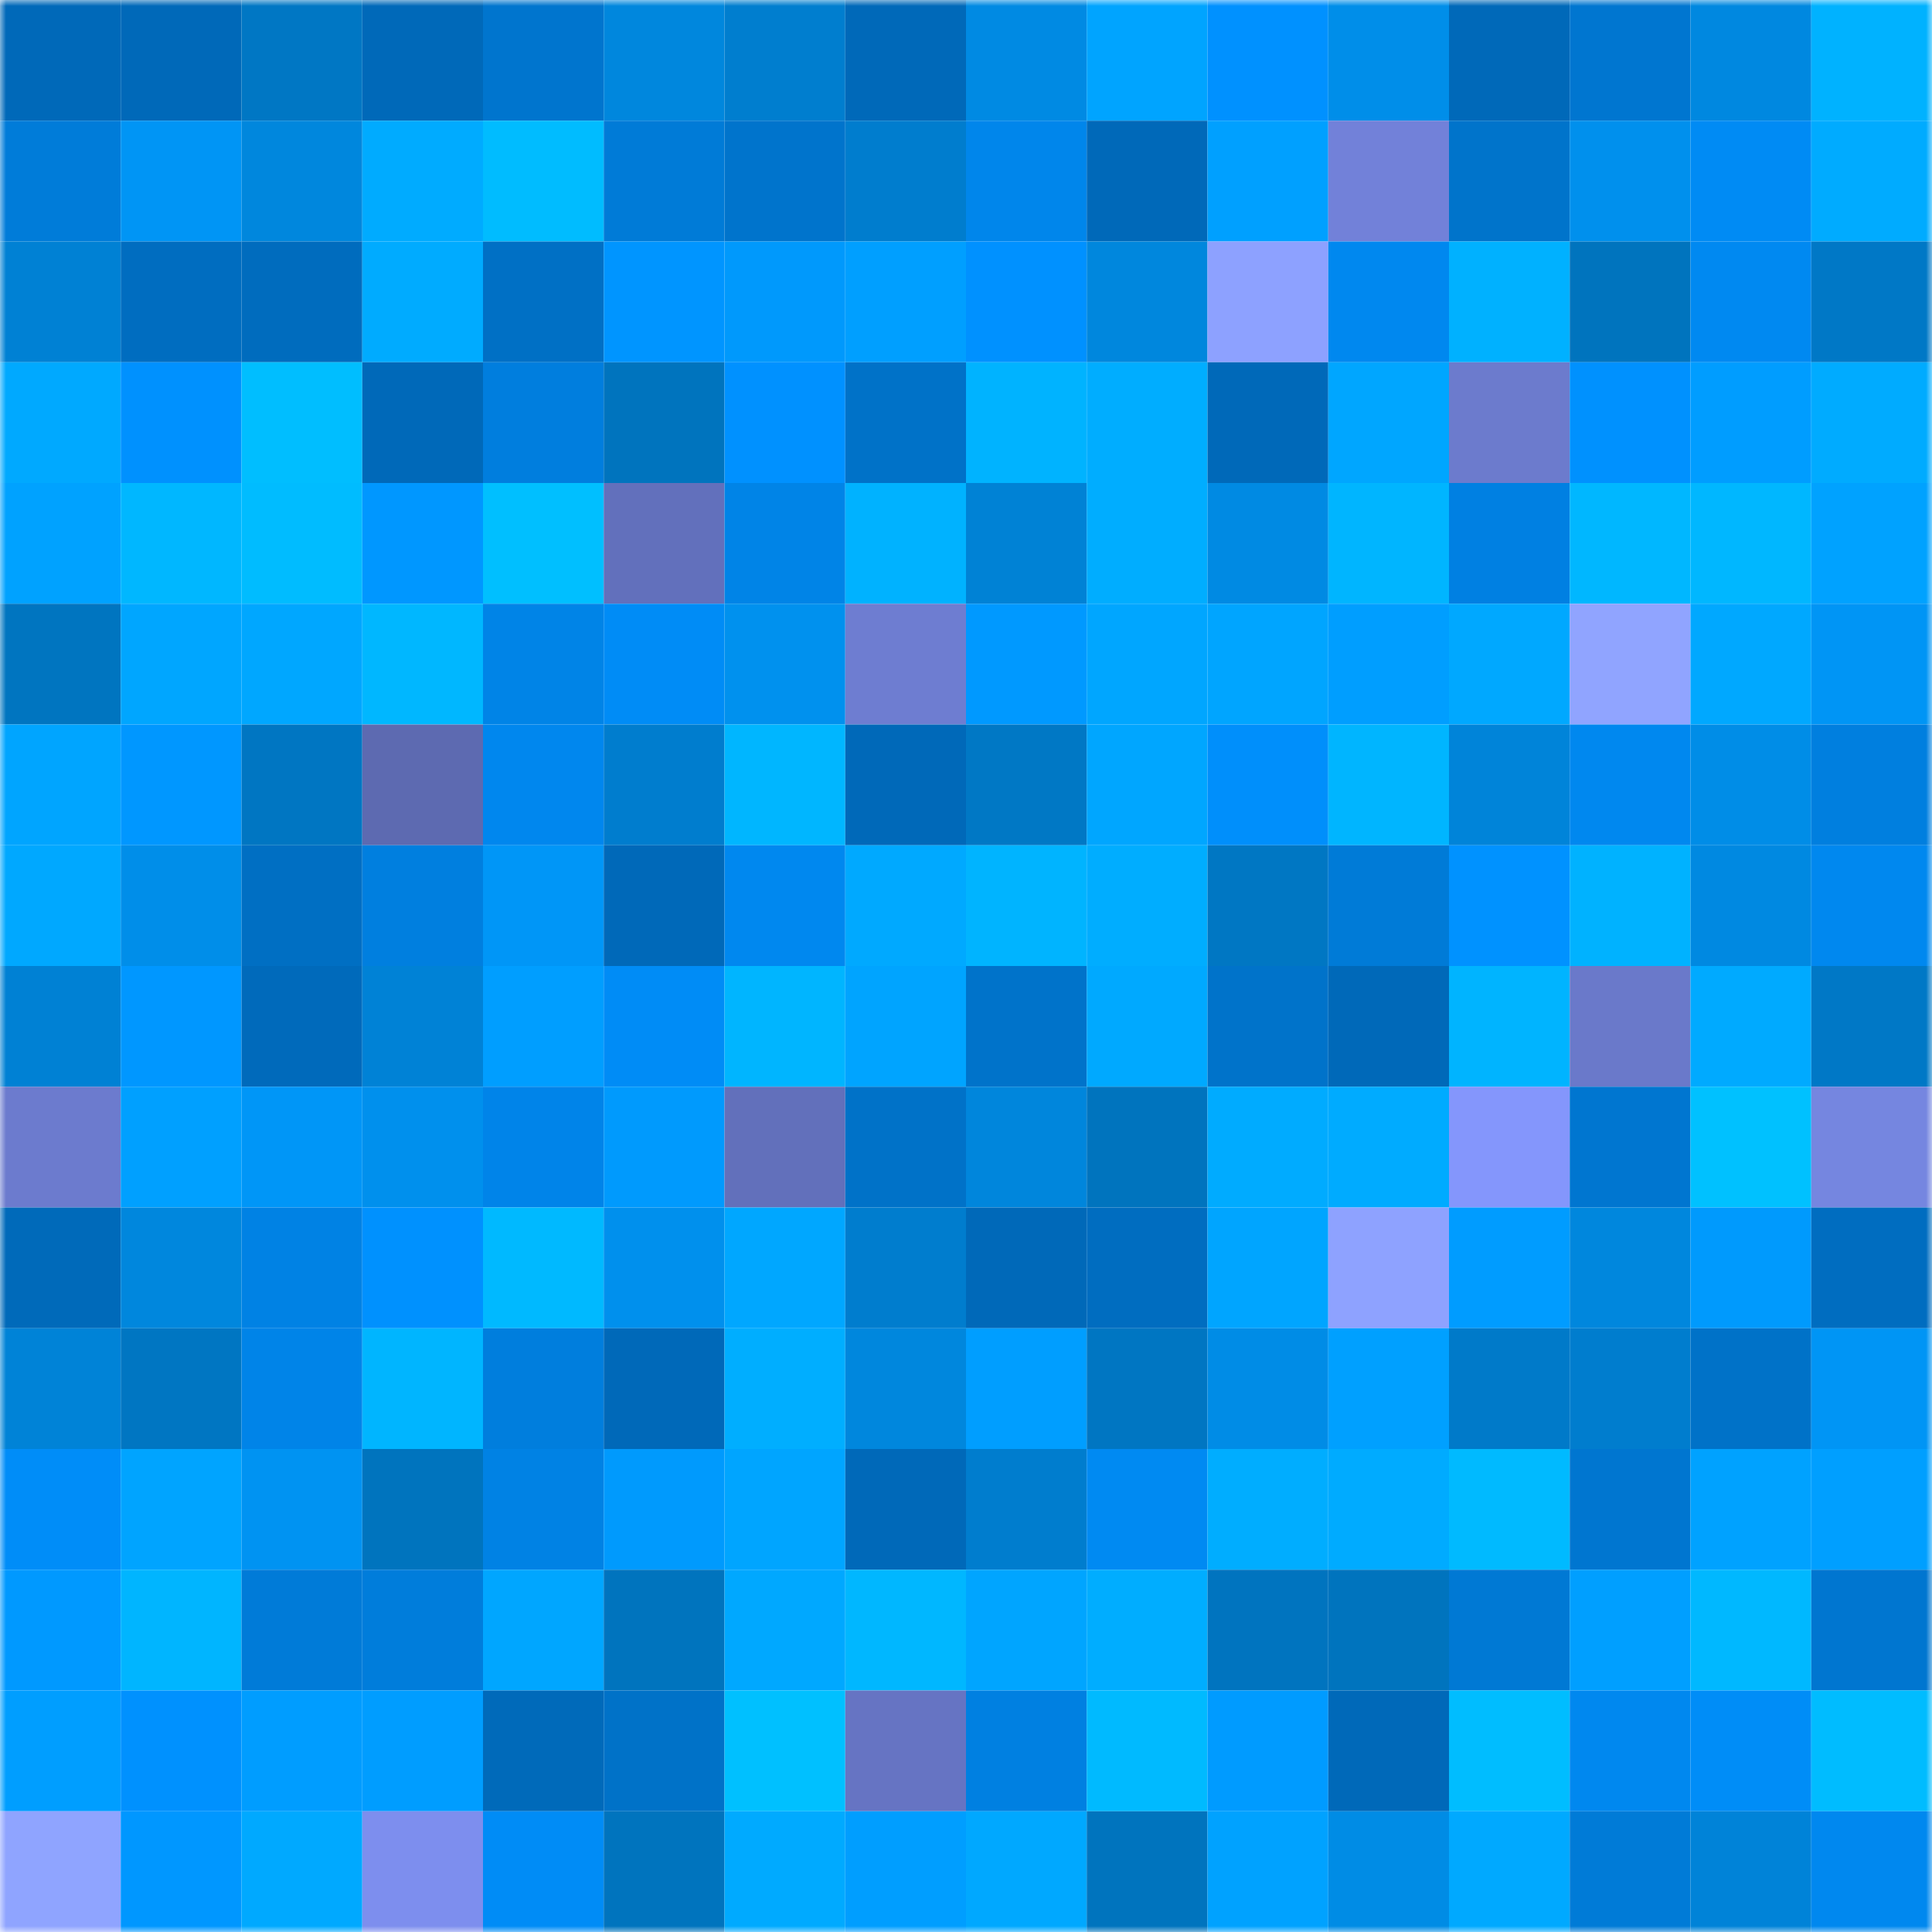 <svg viewBox="0 0 160 160" fill="none" role="img" xmlns="http://www.w3.org/2000/svg" width="240" height="240" name="ens%2Cpiefi.eth"><mask id="1158311128" mask-type="alpha" maskUnits="userSpaceOnUse" x="0" y="0" width="160" height="160"><rect width="160" height="160" fill="#FFFFFF"></rect></mask><g mask="url(#1158311128)"><rect x="0" y="0" width="10" height="10" fill="#0069b9"></rect><rect x="10" y="0" width="10" height="10" fill="#0069b9"></rect><rect x="20" y="0" width="10" height="10" fill="#0077c4"></rect><rect x="30" y="0" width="10" height="10" fill="#0069b9"></rect><rect x="40" y="0" width="10" height="10" fill="#0075ce"></rect><rect x="50" y="0" width="10" height="10" fill="#0087dd"></rect><rect x="60" y="0" width="10" height="10" fill="#007ecf"></rect><rect x="70" y="0" width="10" height="10" fill="#0069b9"></rect><rect x="80" y="0" width="10" height="10" fill="#008ae3"></rect><rect x="90" y="0" width="10" height="10" fill="#00a4ff"></rect><rect x="100" y="0" width="10" height="10" fill="#0091ff"></rect><rect x="110" y="0" width="10" height="10" fill="#008ee9"></rect><rect x="120" y="0" width="10" height="10" fill="#0069b9"></rect><rect x="130" y="0" width="10" height="10" fill="#0076d0"></rect><rect x="140" y="0" width="10" height="10" fill="#0088e0"></rect><rect x="150" y="0" width="10" height="10" fill="#00b2ff"></rect><rect x="0" y="10" width="10" height="10" fill="#007cd9"></rect><rect x="10" y="10" width="10" height="10" fill="#0095f5"></rect><rect x="20" y="10" width="10" height="10" fill="#0087dd"></rect><rect x="30" y="10" width="10" height="10" fill="#00abff"></rect><rect x="40" y="10" width="10" height="10" fill="#00bcff"></rect><rect x="50" y="10" width="10" height="10" fill="#007bd7"></rect><rect x="60" y="10" width="10" height="10" fill="#0074cc"></rect><rect x="70" y="10" width="10" height="10" fill="#007dce"></rect><rect x="80" y="10" width="10" height="10" fill="#0086eb"></rect><rect x="90" y="10" width="10" height="10" fill="#0069b9"></rect><rect x="100" y="10" width="10" height="10" fill="#00a0ff"></rect><rect x="110" y="10" width="10" height="10" fill="#7281d9"></rect><rect x="120" y="10" width="10" height="10" fill="#0074cb"></rect><rect x="130" y="10" width="10" height="10" fill="#0090ed"></rect><rect x="140" y="10" width="10" height="10" fill="#008bf4"></rect><rect x="150" y="10" width="10" height="10" fill="#00abff"></rect><rect x="0" y="20" width="10" height="10" fill="#0081d4"></rect><rect x="10" y="20" width="10" height="10" fill="#006dc0"></rect><rect x="20" y="20" width="10" height="10" fill="#006cbe"></rect><rect x="30" y="20" width="10" height="10" fill="#00abff"></rect><rect x="40" y="20" width="10" height="10" fill="#0070c5"></rect><rect x="50" y="20" width="10" height="10" fill="#0095ff"></rect><rect x="60" y="20" width="10" height="10" fill="#0099fc"></rect><rect x="70" y="20" width="10" height="10" fill="#009fff"></rect><rect x="80" y="20" width="10" height="10" fill="#0091ff"></rect><rect x="90" y="20" width="10" height="10" fill="#0087dd"></rect><rect x="100" y="20" width="10" height="10" fill="#8da1ff"></rect><rect x="110" y="20" width="10" height="10" fill="#0088ef"></rect><rect x="120" y="20" width="10" height="10" fill="#00b1ff"></rect><rect x="130" y="20" width="10" height="10" fill="#0074be"></rect><rect x="140" y="20" width="10" height="10" fill="#0089f1"></rect><rect x="150" y="20" width="10" height="10" fill="#0078c6"></rect><rect x="0" y="30" width="10" height="10" fill="#00a9ff"></rect><rect x="10" y="30" width="10" height="10" fill="#0091fe"></rect><rect x="20" y="30" width="10" height="10" fill="#00beff"></rect><rect x="30" y="30" width="10" height="10" fill="#0069b9"></rect><rect x="40" y="30" width="10" height="10" fill="#007ede"></rect><rect x="50" y="30" width="10" height="10" fill="#0074be"></rect><rect x="60" y="30" width="10" height="10" fill="#0091ff"></rect><rect x="70" y="30" width="10" height="10" fill="#0072c8"></rect><rect x="80" y="30" width="10" height="10" fill="#00b3ff"></rect><rect x="90" y="30" width="10" height="10" fill="#00adff"></rect><rect x="100" y="30" width="10" height="10" fill="#0069b9"></rect><rect x="110" y="30" width="10" height="10" fill="#00a6ff"></rect><rect x="120" y="30" width="10" height="10" fill="#6c7bcd"></rect><rect x="130" y="30" width="10" height="10" fill="#0091fe"></rect><rect x="140" y="30" width="10" height="10" fill="#009dff"></rect><rect x="150" y="30" width="10" height="10" fill="#00abff"></rect><rect x="0" y="40" width="10" height="10" fill="#00a2ff"></rect><rect x="10" y="40" width="10" height="10" fill="#00b7ff"></rect><rect x="20" y="40" width="10" height="10" fill="#00bcff"></rect><rect x="30" y="40" width="10" height="10" fill="#0097ff"></rect><rect x="40" y="40" width="10" height="10" fill="#00bfff"></rect><rect x="50" y="40" width="10" height="10" fill="#6270bc"></rect><rect x="60" y="40" width="10" height="10" fill="#0084e7"></rect><rect x="70" y="40" width="10" height="10" fill="#00b2ff"></rect><rect x="80" y="40" width="10" height="10" fill="#0082d5"></rect><rect x="90" y="40" width="10" height="10" fill="#00adff"></rect><rect x="100" y="40" width="10" height="10" fill="#008ae3"></rect><rect x="110" y="40" width="10" height="10" fill="#00b5ff"></rect><rect x="120" y="40" width="10" height="10" fill="#0080e2"></rect><rect x="130" y="40" width="10" height="10" fill="#00b7ff"></rect><rect x="140" y="40" width="10" height="10" fill="#00b7ff"></rect><rect x="150" y="40" width="10" height="10" fill="#00a2ff"></rect><rect x="0" y="50" width="10" height="10" fill="#0075c0"></rect><rect x="10" y="50" width="10" height="10" fill="#00a6ff"></rect><rect x="20" y="50" width="10" height="10" fill="#00a7ff"></rect><rect x="30" y="50" width="10" height="10" fill="#00b7ff"></rect><rect x="40" y="50" width="10" height="10" fill="#0084e7"></rect><rect x="50" y="50" width="10" height="10" fill="#008cf6"></rect><rect x="60" y="50" width="10" height="10" fill="#0091ee"></rect><rect x="70" y="50" width="10" height="10" fill="#6e7dd1"></rect><rect x="80" y="50" width="10" height="10" fill="#0099ff"></rect><rect x="90" y="50" width="10" height="10" fill="#00a6ff"></rect><rect x="100" y="50" width="10" height="10" fill="#00a5ff"></rect><rect x="110" y="50" width="10" height="10" fill="#009eff"></rect><rect x="120" y="50" width="10" height="10" fill="#00a8ff"></rect><rect x="130" y="50" width="10" height="10" fill="#90a4ff"></rect><rect x="140" y="50" width="10" height="10" fill="#00a8ff"></rect><rect x="150" y="50" width="10" height="10" fill="#0095f5"></rect><rect x="0" y="60" width="10" height="10" fill="#00a5ff"></rect><rect x="10" y="60" width="10" height="10" fill="#0097ff"></rect><rect x="20" y="60" width="10" height="10" fill="#0076c2"></rect><rect x="30" y="60" width="10" height="10" fill="#5d6ab1"></rect><rect x="40" y="60" width="10" height="10" fill="#0087ee"></rect><rect x="50" y="60" width="10" height="10" fill="#007dce"></rect><rect x="60" y="60" width="10" height="10" fill="#00b6ff"></rect><rect x="70" y="60" width="10" height="10" fill="#0069b9"></rect><rect x="80" y="60" width="10" height="10" fill="#0078c5"></rect><rect x="90" y="60" width="10" height="10" fill="#00a6ff"></rect><rect x="100" y="60" width="10" height="10" fill="#008ffb"></rect><rect x="110" y="60" width="10" height="10" fill="#00b5ff"></rect><rect x="120" y="60" width="10" height="10" fill="#0084d9"></rect><rect x="130" y="60" width="10" height="10" fill="#0088ef"></rect><rect x="140" y="60" width="10" height="10" fill="#008de7"></rect><rect x="150" y="60" width="10" height="10" fill="#007fdf"></rect><rect x="0" y="70" width="10" height="10" fill="#00a8ff"></rect><rect x="10" y="70" width="10" height="10" fill="#008ee9"></rect><rect x="20" y="70" width="10" height="10" fill="#006fc3"></rect><rect x="30" y="70" width="10" height="10" fill="#007fdf"></rect><rect x="40" y="70" width="10" height="10" fill="#0096f7"></rect><rect x="50" y="70" width="10" height="10" fill="#0069b9"></rect><rect x="60" y="70" width="10" height="10" fill="#0088ef"></rect><rect x="70" y="70" width="10" height="10" fill="#00a9ff"></rect><rect x="80" y="70" width="10" height="10" fill="#00b4ff"></rect><rect x="90" y="70" width="10" height="10" fill="#00adff"></rect><rect x="100" y="70" width="10" height="10" fill="#0077c3"></rect><rect x="110" y="70" width="10" height="10" fill="#007bd7"></rect><rect x="120" y="70" width="10" height="10" fill="#0092ff"></rect><rect x="130" y="70" width="10" height="10" fill="#00b2ff"></rect><rect x="140" y="70" width="10" height="10" fill="#0089e1"></rect><rect x="150" y="70" width="10" height="10" fill="#0088ef"></rect><rect x="0" y="80" width="10" height="10" fill="#0081d4"></rect><rect x="10" y="80" width="10" height="10" fill="#0097ff"></rect><rect x="20" y="80" width="10" height="10" fill="#006abb"></rect><rect x="30" y="80" width="10" height="10" fill="#0082d6"></rect><rect x="40" y="80" width="10" height="10" fill="#009eff"></rect><rect x="50" y="80" width="10" height="10" fill="#008cf6"></rect><rect x="60" y="80" width="10" height="10" fill="#00b5ff"></rect><rect x="70" y="80" width="10" height="10" fill="#00a4ff"></rect><rect x="80" y="80" width="10" height="10" fill="#0073ca"></rect><rect x="90" y="80" width="10" height="10" fill="#00a9ff"></rect><rect x="100" y="80" width="10" height="10" fill="#0073ca"></rect><rect x="110" y="80" width="10" height="10" fill="#0069b9"></rect><rect x="120" y="80" width="10" height="10" fill="#00b4ff"></rect><rect x="130" y="80" width="10" height="10" fill="#6a79ca"></rect><rect x="140" y="80" width="10" height="10" fill="#00aaff"></rect><rect x="150" y="80" width="10" height="10" fill="#0078c6"></rect><rect x="0" y="90" width="10" height="10" fill="#6c7bce"></rect><rect x="10" y="90" width="10" height="10" fill="#00a0ff"></rect><rect x="20" y="90" width="10" height="10" fill="#0096f7"></rect><rect x="30" y="90" width="10" height="10" fill="#0090ed"></rect><rect x="40" y="90" width="10" height="10" fill="#0084e9"></rect><rect x="50" y="90" width="10" height="10" fill="#009afd"></rect><rect x="60" y="90" width="10" height="10" fill="#6270bb"></rect><rect x="70" y="90" width="10" height="10" fill="#0072c8"></rect><rect x="80" y="90" width="10" height="10" fill="#0086dc"></rect><rect x="90" y="90" width="10" height="10" fill="#0074be"></rect><rect x="100" y="90" width="10" height="10" fill="#00abff"></rect><rect x="110" y="90" width="10" height="10" fill="#00abff"></rect><rect x="120" y="90" width="10" height="10" fill="#8496fc"></rect><rect x="130" y="90" width="10" height="10" fill="#0076d0"></rect><rect x="140" y="90" width="10" height="10" fill="#00c1ff"></rect><rect x="150" y="90" width="10" height="10" fill="#7586e0"></rect><rect x="0" y="100" width="10" height="10" fill="#006aba"></rect><rect x="10" y="100" width="10" height="10" fill="#0087dd"></rect><rect x="20" y="100" width="10" height="10" fill="#0082e4"></rect><rect x="30" y="100" width="10" height="10" fill="#0091fe"></rect><rect x="40" y="100" width="10" height="10" fill="#00b9ff"></rect><rect x="50" y="100" width="10" height="10" fill="#0090ed"></rect><rect x="60" y="100" width="10" height="10" fill="#00a7ff"></rect><rect x="70" y="100" width="10" height="10" fill="#007dce"></rect><rect x="80" y="100" width="10" height="10" fill="#0069b9"></rect><rect x="90" y="100" width="10" height="10" fill="#006dc0"></rect><rect x="100" y="100" width="10" height="10" fill="#00a5ff"></rect><rect x="110" y="100" width="10" height="10" fill="#8ea2ff"></rect><rect x="120" y="100" width="10" height="10" fill="#009cff"></rect><rect x="130" y="100" width="10" height="10" fill="#0087dd"></rect><rect x="140" y="100" width="10" height="10" fill="#009afd"></rect><rect x="150" y="100" width="10" height="10" fill="#006dc0"></rect><rect x="0" y="110" width="10" height="10" fill="#0083d7"></rect><rect x="10" y="110" width="10" height="10" fill="#0076c2"></rect><rect x="20" y="110" width="10" height="10" fill="#0084e8"></rect><rect x="30" y="110" width="10" height="10" fill="#00b5ff"></rect><rect x="40" y="110" width="10" height="10" fill="#007edd"></rect><rect x="50" y="110" width="10" height="10" fill="#0069b9"></rect><rect x="60" y="110" width="10" height="10" fill="#00aeff"></rect><rect x="70" y="110" width="10" height="10" fill="#0087dd"></rect><rect x="80" y="110" width="10" height="10" fill="#009eff"></rect><rect x="90" y="110" width="10" height="10" fill="#0076c2"></rect><rect x="100" y="110" width="10" height="10" fill="#008ce6"></rect><rect x="110" y="110" width="10" height="10" fill="#00a0ff"></rect><rect x="120" y="110" width="10" height="10" fill="#007ac9"></rect><rect x="130" y="110" width="10" height="10" fill="#007dce"></rect><rect x="140" y="110" width="10" height="10" fill="#0072c8"></rect><rect x="150" y="110" width="10" height="10" fill="#0095f5"></rect><rect x="0" y="120" width="10" height="10" fill="#008df8"></rect><rect x="10" y="120" width="10" height="10" fill="#00a4ff"></rect><rect x="20" y="120" width="10" height="10" fill="#0093f2"></rect><rect x="30" y="120" width="10" height="10" fill="#0074be"></rect><rect x="40" y="120" width="10" height="10" fill="#0082e4"></rect><rect x="50" y="120" width="10" height="10" fill="#009afd"></rect><rect x="60" y="120" width="10" height="10" fill="#00a5ff"></rect><rect x="70" y="120" width="10" height="10" fill="#0069b9"></rect><rect x="80" y="120" width="10" height="10" fill="#007dce"></rect><rect x="90" y="120" width="10" height="10" fill="#008af2"></rect><rect x="100" y="120" width="10" height="10" fill="#00adff"></rect><rect x="110" y="120" width="10" height="10" fill="#00abff"></rect><rect x="120" y="120" width="10" height="10" fill="#00baff"></rect><rect x="130" y="120" width="10" height="10" fill="#0076d0"></rect><rect x="140" y="120" width="10" height="10" fill="#00a2ff"></rect><rect x="150" y="120" width="10" height="10" fill="#009fff"></rect><rect x="0" y="130" width="10" height="10" fill="#0099ff"></rect><rect x="10" y="130" width="10" height="10" fill="#00b5ff"></rect><rect x="20" y="130" width="10" height="10" fill="#007bd8"></rect><rect x="30" y="130" width="10" height="10" fill="#007ddb"></rect><rect x="40" y="130" width="10" height="10" fill="#00a6ff"></rect><rect x="50" y="130" width="10" height="10" fill="#0074be"></rect><rect x="60" y="130" width="10" height="10" fill="#00a8ff"></rect><rect x="70" y="130" width="10" height="10" fill="#00b7ff"></rect><rect x="80" y="130" width="10" height="10" fill="#00a5ff"></rect><rect x="90" y="130" width="10" height="10" fill="#00adff"></rect><rect x="100" y="130" width="10" height="10" fill="#0074bf"></rect><rect x="110" y="130" width="10" height="10" fill="#0074be"></rect><rect x="120" y="130" width="10" height="10" fill="#0079d4"></rect><rect x="130" y="130" width="10" height="10" fill="#009fff"></rect><rect x="140" y="130" width="10" height="10" fill="#00b8ff"></rect><rect x="150" y="130" width="10" height="10" fill="#0076d0"></rect><rect x="0" y="140" width="10" height="10" fill="#009eff"></rect><rect x="10" y="140" width="10" height="10" fill="#0091fe"></rect><rect x="20" y="140" width="10" height="10" fill="#009dff"></rect><rect x="30" y="140" width="10" height="10" fill="#009dff"></rect><rect x="40" y="140" width="10" height="10" fill="#006aba"></rect><rect x="50" y="140" width="10" height="10" fill="#0072c8"></rect><rect x="60" y="140" width="10" height="10" fill="#00c0ff"></rect><rect x="70" y="140" width="10" height="10" fill="#6674c3"></rect><rect x="80" y="140" width="10" height="10" fill="#0080e1"></rect><rect x="90" y="140" width="10" height="10" fill="#00baff"></rect><rect x="100" y="140" width="10" height="10" fill="#009bff"></rect><rect x="110" y="140" width="10" height="10" fill="#0069b9"></rect><rect x="120" y="140" width="10" height="10" fill="#00bdff"></rect><rect x="130" y="140" width="10" height="10" fill="#0088ef"></rect><rect x="140" y="140" width="10" height="10" fill="#008df7"></rect><rect x="150" y="140" width="10" height="10" fill="#00bcff"></rect><rect x="0" y="150" width="10" height="10" fill="#8fa4ff"></rect><rect x="10" y="150" width="10" height="10" fill="#0097ff"></rect><rect x="20" y="150" width="10" height="10" fill="#00a9ff"></rect><rect x="30" y="150" width="10" height="10" fill="#7d8eee"></rect><rect x="40" y="150" width="10" height="10" fill="#008cf6"></rect><rect x="50" y="150" width="10" height="10" fill="#0074be"></rect><rect x="60" y="150" width="10" height="10" fill="#00aaff"></rect><rect x="70" y="150" width="10" height="10" fill="#009eff"></rect><rect x="80" y="150" width="10" height="10" fill="#00a8ff"></rect><rect x="90" y="150" width="10" height="10" fill="#0074be"></rect><rect x="100" y="150" width="10" height="10" fill="#00a2ff"></rect><rect x="110" y="150" width="10" height="10" fill="#008ce5"></rect><rect x="120" y="150" width="10" height="10" fill="#00a9ff"></rect><rect x="130" y="150" width="10" height="10" fill="#007bd7"></rect><rect x="140" y="150" width="10" height="10" fill="#0083d8"></rect><rect x="150" y="150" width="10" height="10" fill="#0088ef"></rect></g></svg>